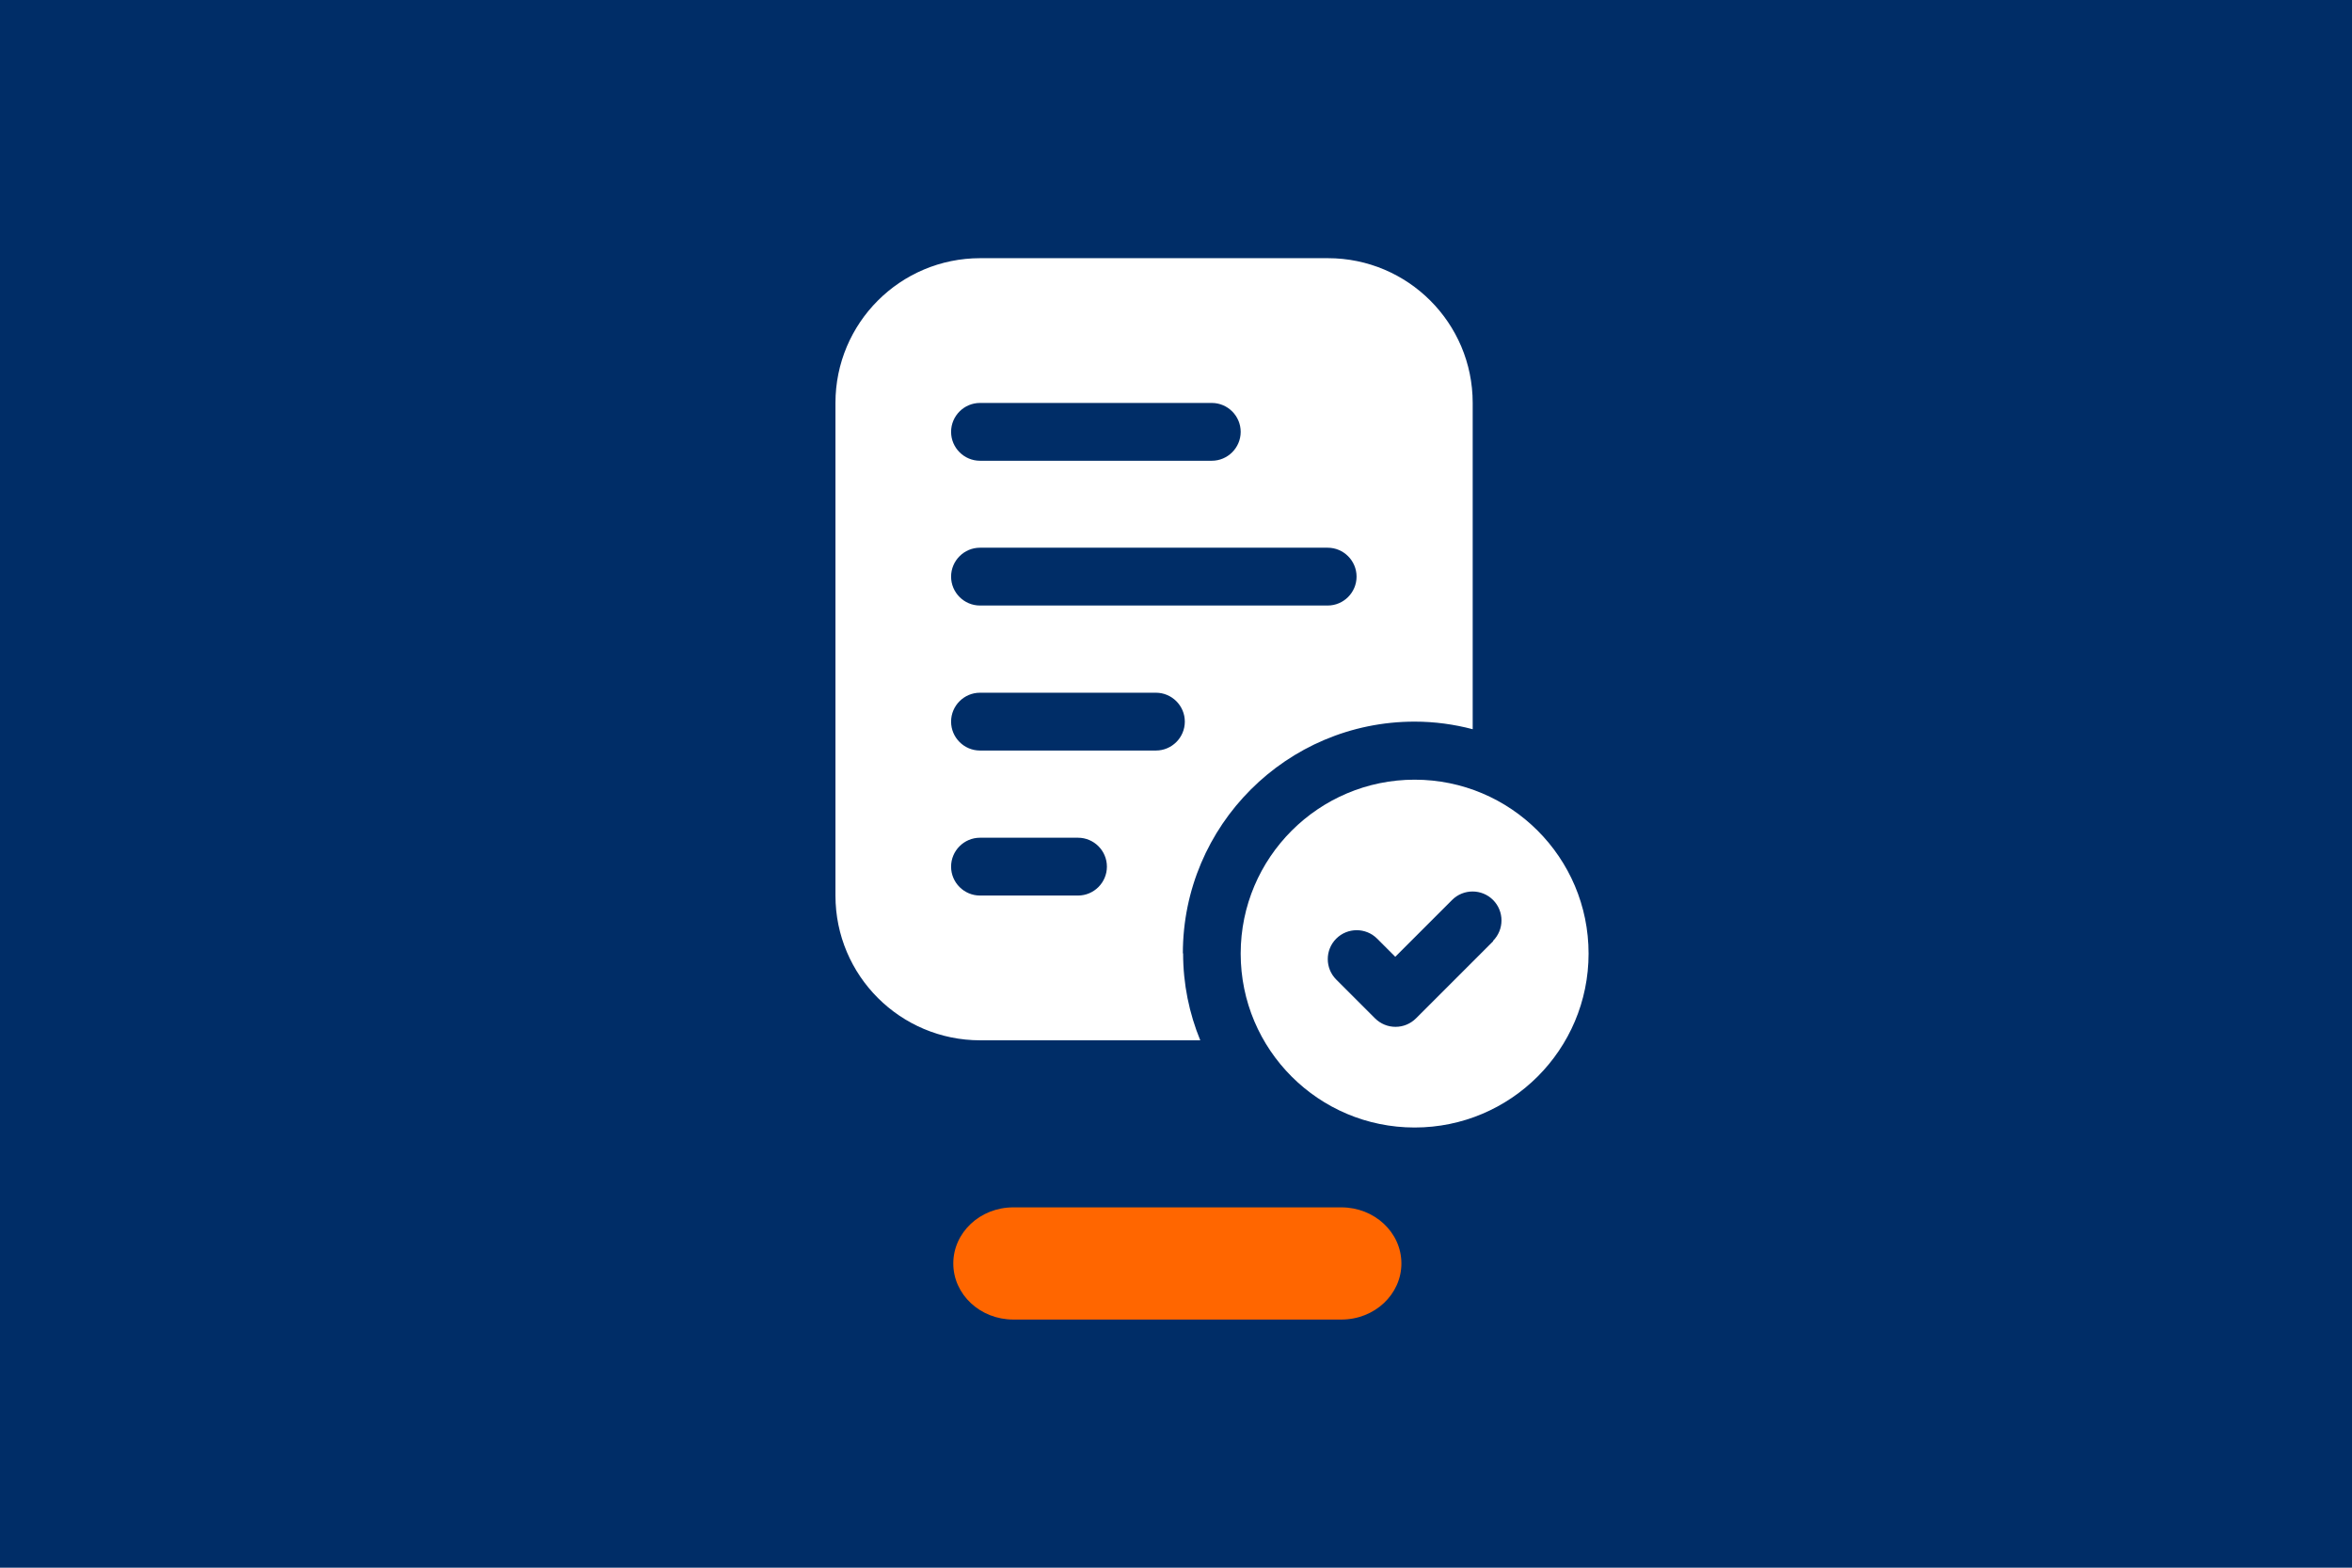 <?xml version="1.0" encoding="UTF-8"?>
<svg id="Ebene_2" data-name="Ebene 2" xmlns="http://www.w3.org/2000/svg" viewBox="0 0 96 64">
  <defs>
    <style>
      .cls-1 {
        fill: #f60;
      }

      .cls-2 {
        fill: #fff;
      }

      .cls-3 {
        fill: #002d67;
      }
    </style>
  </defs>
  <g id="Ebene_1-2" data-name="Ebene 1">
    <g id="Dokument">
      <rect class="cls-3" width="96" height="64"/>
      <path class="cls-1" d="M54.75,53.87h-13.39c-1.35,0-2.45-1.02-2.45-2.29h0c0-1.26,1.09-2.29,2.45-2.29h13.39c1.35,0,2.45,1.02,2.45,2.29h0c0,1.26-1.09,2.29-2.45,2.29Z"/>
      <g>
        <path class="cls-2" d="M48.28,38.92c0-5.22,4.24-9.46,9.46-9.46.82,0,1.61.11,2.37.31v-13.32c0-3.27-2.65-5.91-5.91-5.91h-14.19c-3.27,0-5.91,2.65-5.91,5.91v20.11c0,3.27,2.65,5.91,5.91,5.91h8.98c-.45-1.1-.7-2.29-.7-3.55ZM40,16.45h9.46c.65,0,1.18.53,1.18,1.18s-.53,1.18-1.18,1.18h-9.46c-.65,0-1.18-.53-1.18-1.18s.53-1.18,1.18-1.18ZM40,22.36h14.19c.65,0,1.18.53,1.18,1.18s-.53,1.18-1.18,1.18h-14.19c-.65,0-1.18-.53-1.18-1.18s.53-1.18,1.18-1.18ZM44,36.56h-4c-.65,0-1.18-.53-1.18-1.18s.53-1.18,1.18-1.18h4c.65,0,1.18.53,1.18,1.18s-.53,1.18-1.18,1.18ZM47.18,30.64h-7.18c-.65,0-1.18-.53-1.18-1.18s.53-1.18,1.18-1.18h7.18c.65,0,1.18.53,1.18,1.18s-.53,1.18-1.18,1.18Z"/>
        <path class="cls-2" d="M57.74,31.83c-3.91,0-7.1,3.18-7.1,7.1s3.18,7.1,7.1,7.1,7.1-3.18,7.1-7.1-3.18-7.1-7.1-7.1ZM60.95,38.42l-3.15,3.15c-.23.23-.53.35-.84.35s-.61-.12-.84-.35l-1.58-1.58c-.46-.46-.46-1.21,0-1.67s1.21-.46,1.67,0l.74.74,2.32-2.32c.46-.46,1.21-.46,1.67,0s.46,1.21,0,1.67h0Z"/>
      </g>
    </g>
  </g>
</svg>